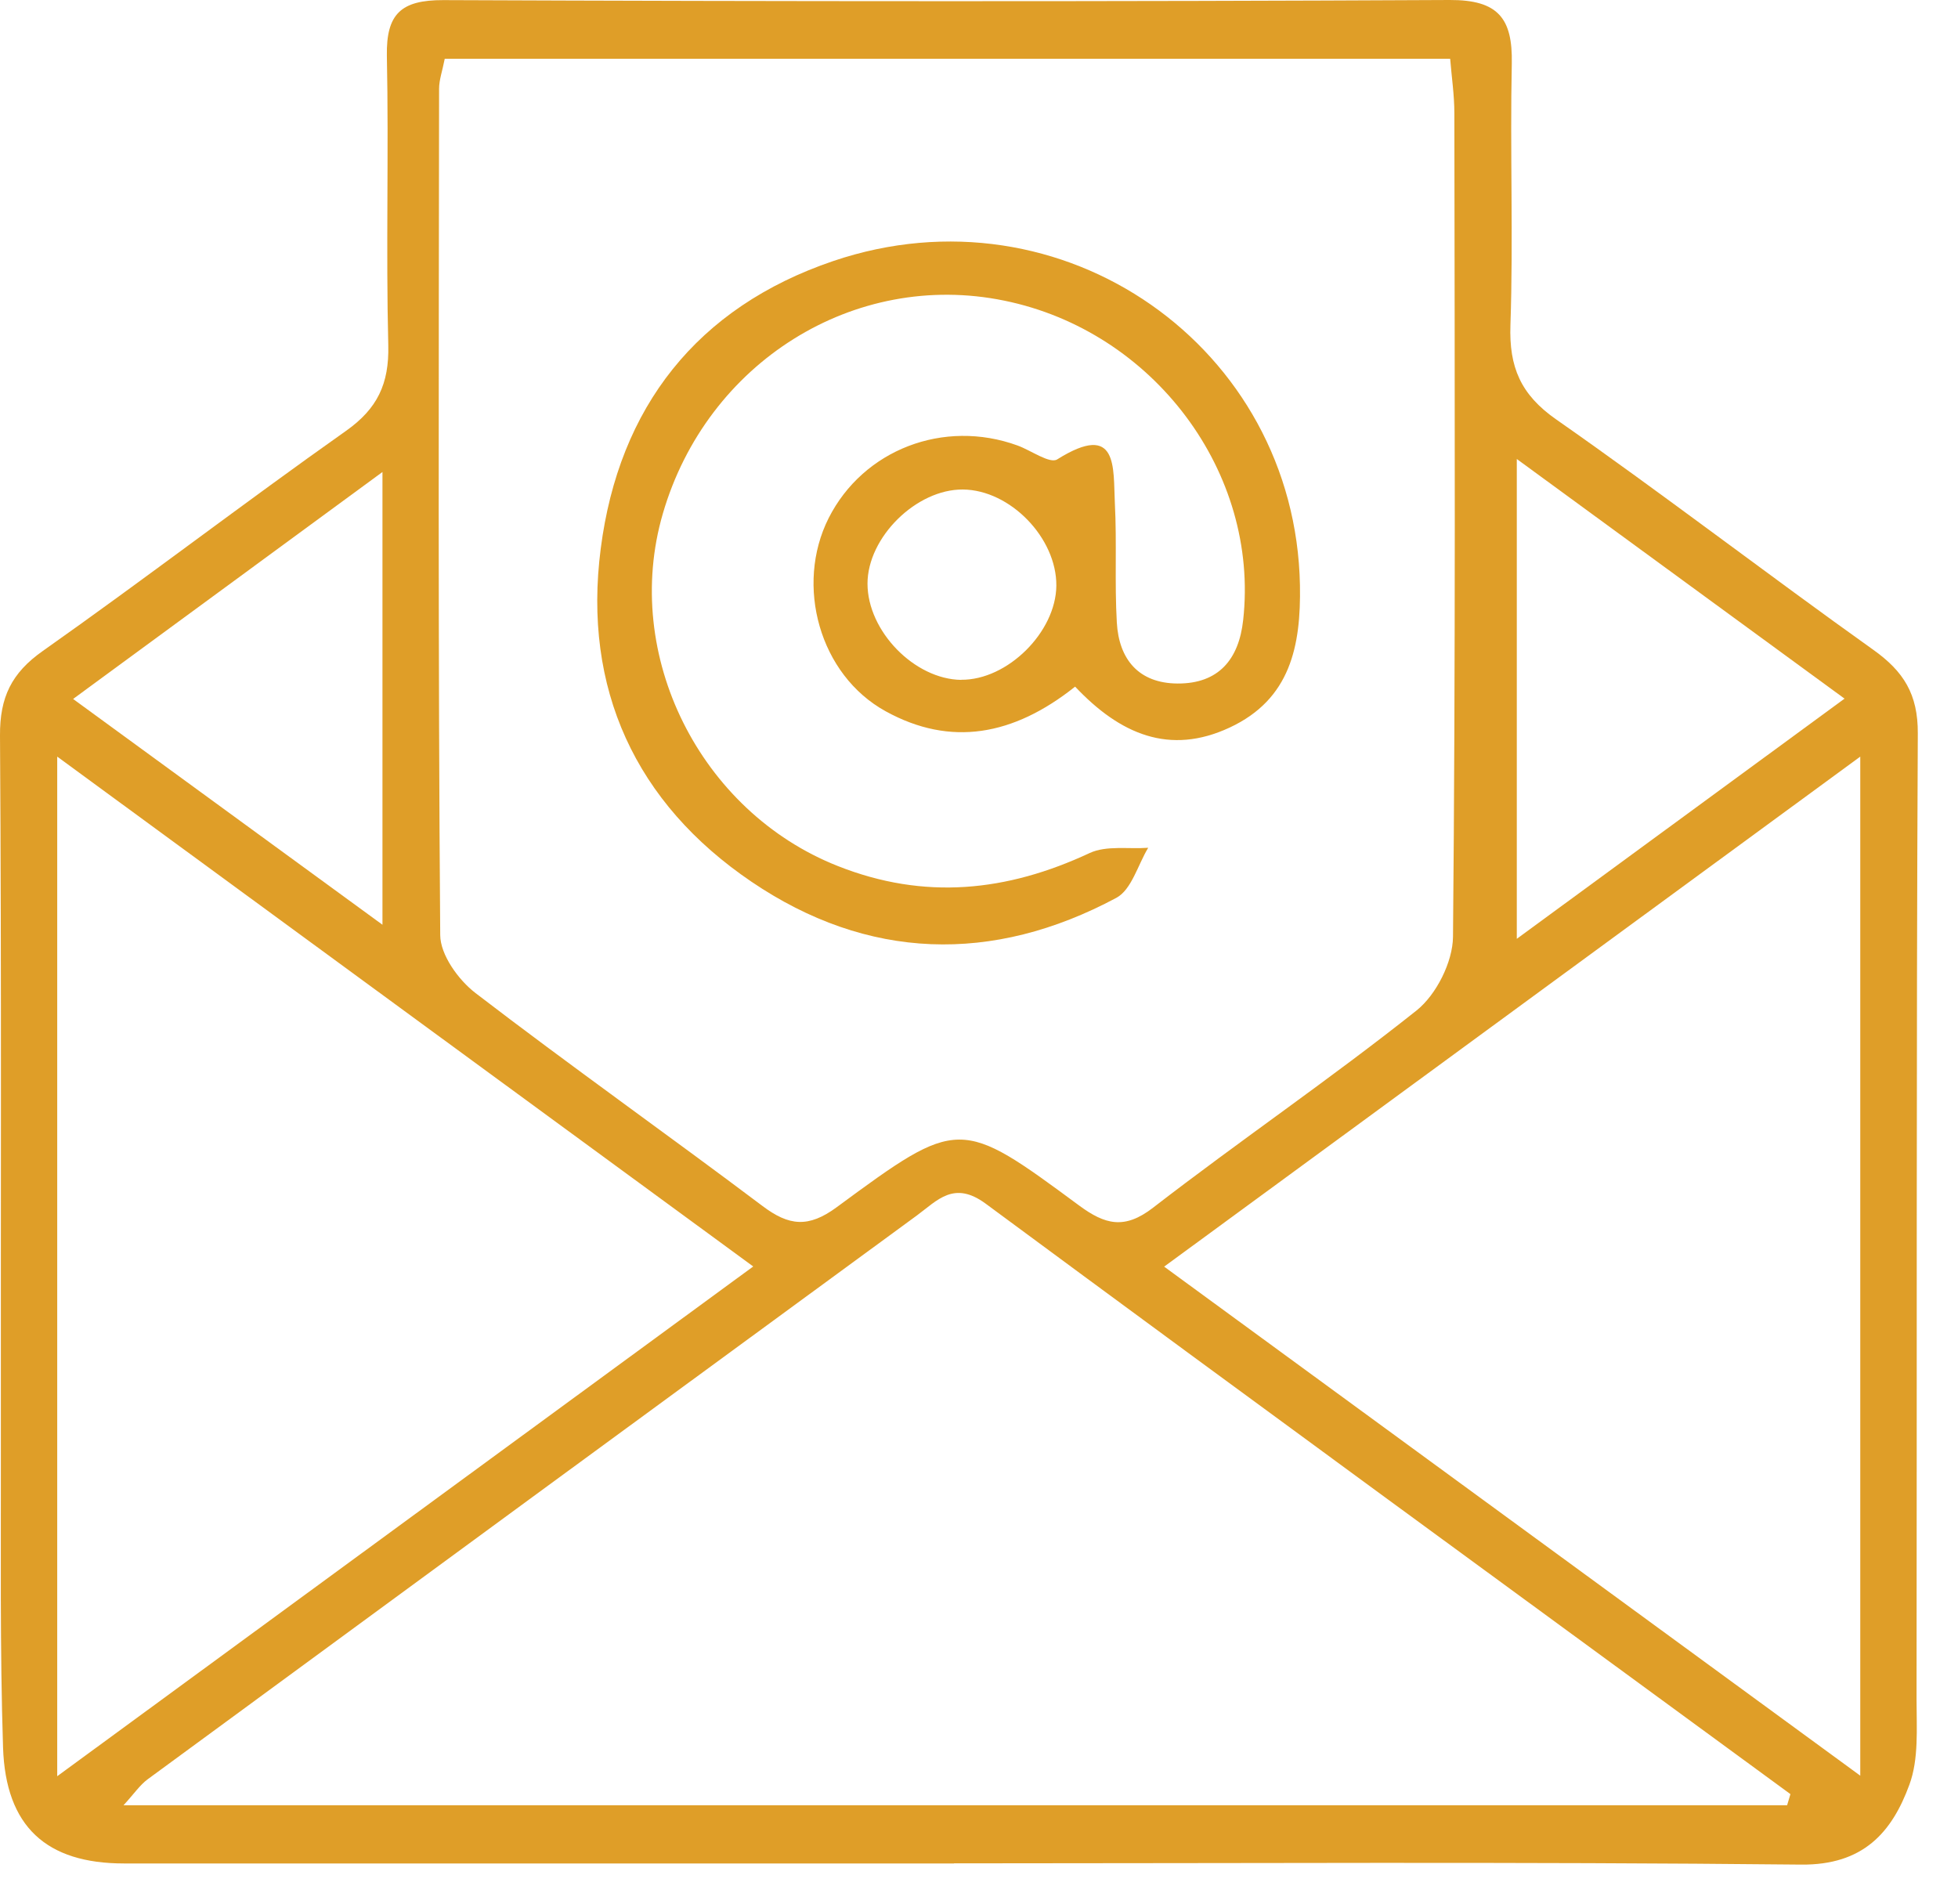 <svg width="36" height="35" viewBox="0 0 36 35" fill="none" xmlns="http://www.w3.org/2000/svg">
<g clip-path="url(#clip0_1_50)">
<path d="M17.541 34.261C12.454 34.261 7.366 34.261 2.279 34.261C0.857 34.261 0.104 33.588 0.056 32.129C-0.002 30.318 0.019 28.505 0.016 26.694C0.012 22.303 0.029 17.912 -0 13.523C-0.004 12.82 0.211 12.374 0.786 11.969C2.664 10.645 4.487 9.246 6.363 7.921C6.94 7.513 7.155 7.055 7.139 6.354C7.095 4.579 7.149 2.8 7.113 1.022C7.101 0.255 7.373 -0 8.151 0.002C14.319 0.027 20.488 0.031 26.654 -0C27.549 -0.004 27.813 0.341 27.796 1.169C27.762 2.77 27.825 4.376 27.771 5.976C27.744 6.748 27.959 7.256 28.613 7.712C30.581 9.087 32.486 10.553 34.441 11.946C35.002 12.345 35.265 12.765 35.261 13.485C35.232 19.409 35.246 25.333 35.238 31.256C35.238 31.777 35.28 32.338 35.108 32.808C34.786 33.691 34.257 34.293 33.117 34.282C27.925 34.228 22.733 34.259 17.541 34.259V34.261ZM8.176 1.085C8.134 1.303 8.073 1.468 8.073 1.633C8.067 6.819 8.054 12.007 8.094 17.192C8.096 17.556 8.429 18.018 8.744 18.259C10.482 19.593 12.272 20.858 14.022 22.175C14.505 22.539 14.863 22.579 15.383 22.196C17.633 20.538 17.652 20.548 19.842 22.165C20.316 22.514 20.674 22.612 21.201 22.204C22.796 20.971 24.467 19.833 26.044 18.579C26.407 18.29 26.711 17.686 26.715 17.224C26.763 12.176 26.746 7.128 26.74 2.08C26.74 1.748 26.69 1.418 26.663 1.081H8.176V1.085ZM32.858 33.191C32.879 33.122 32.898 33.055 32.919 32.986C27.984 29.37 23.041 25.765 18.121 22.129C17.539 21.701 17.236 22.069 16.858 22.347C12.142 25.799 7.427 29.255 2.714 32.714C2.57 32.821 2.465 32.98 2.271 33.191H32.858ZM13.849 23.285C9.539 20.128 5.351 17.061 1.052 13.911V32.657C5.367 29.496 9.539 26.441 13.849 23.285ZM21.404 23.288C25.728 26.449 29.927 29.519 34.203 32.647V13.911C29.885 17.075 25.713 20.13 21.404 23.288ZM33.914 12.845C31.873 11.352 29.933 9.934 27.888 8.439V17.261C29.96 15.743 31.882 14.334 33.914 12.845ZM1.344 12.851C3.283 14.267 5.11 15.601 7.032 17.002V8.678C5.077 10.112 3.262 11.444 1.344 12.851Z" fill="#DF9E28"/>
<path d="M19.765 12.626C18.633 13.527 17.479 13.734 16.287 13.079C15.066 12.41 14.614 10.761 15.235 9.527C15.871 8.268 17.351 7.697 18.709 8.191C18.957 8.281 19.302 8.532 19.438 8.446C20.57 7.737 20.465 8.609 20.498 9.253C20.536 9.983 20.492 10.717 20.534 11.444C20.572 12.124 20.938 12.563 21.651 12.567C22.403 12.571 22.778 12.126 22.857 11.4C23.158 8.688 21.212 6.087 18.462 5.527C15.71 4.964 12.998 6.658 12.187 9.443C11.428 12.049 12.874 14.92 15.4 15.921C16.998 16.555 18.514 16.394 20.036 15.683C20.344 15.541 20.751 15.614 21.111 15.587C20.921 15.9 20.806 16.356 20.526 16.507C18.246 17.728 15.95 17.657 13.818 16.212C11.685 14.767 10.712 12.659 11.045 10.087C11.379 7.488 12.814 5.65 15.321 4.799C19.539 3.371 23.819 6.382 23.901 10.761C23.921 11.879 23.725 12.856 22.61 13.376C21.504 13.893 20.593 13.5 19.767 12.624L19.765 12.626ZM17.671 12.498C18.522 12.507 19.415 11.622 19.422 10.767C19.428 9.889 18.573 9.008 17.705 9C16.85 8.992 15.95 9.878 15.95 10.731C15.95 11.603 16.814 12.49 17.673 12.5L17.671 12.498Z" fill="#DF9E28"/>
</g>
<defs>
<clipPath id="clip0_1_50">
<rect width="35.261" height="34.287" fill="white"/>
</clipPath>
</defs>
</svg>

